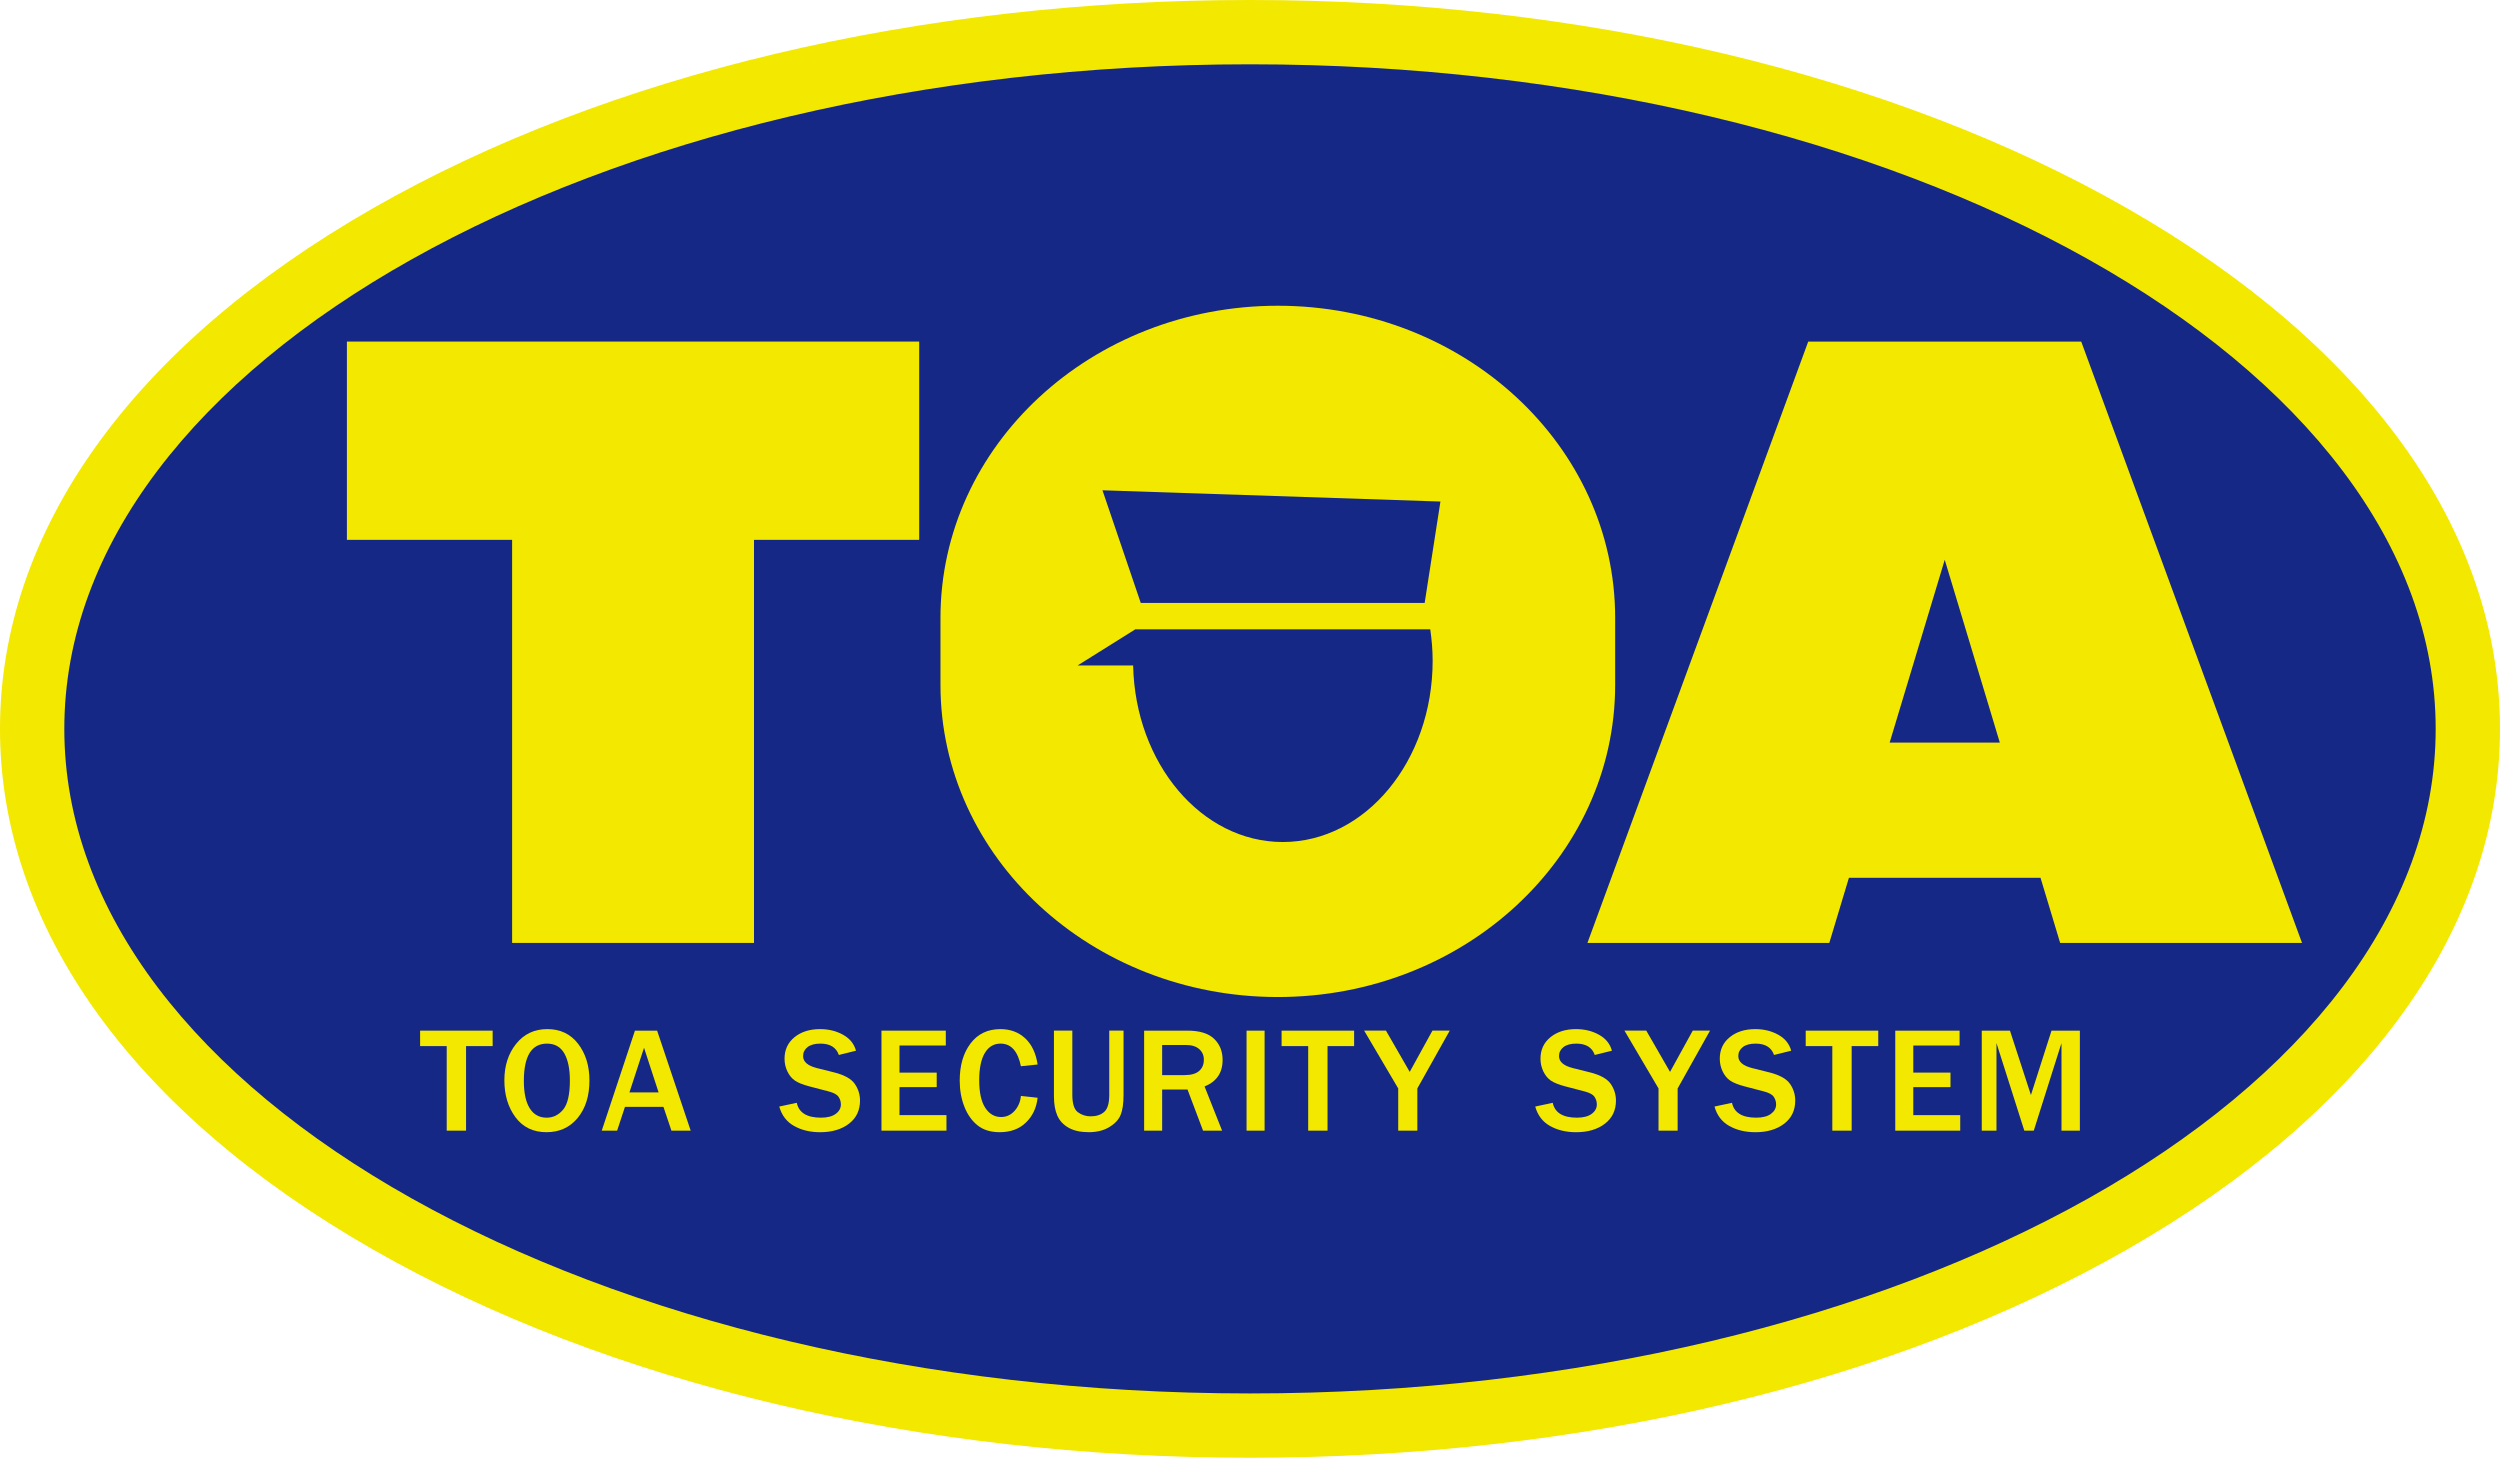 <?xml version="1.0" encoding="utf-8"?>
<!-- Generator: Adobe Illustrator 15.1.0, SVG Export Plug-In . SVG Version: 6.00 Build 0)  -->
<!DOCTYPE svg PUBLIC "-//W3C//DTD SVG 1.1//EN" "http://www.w3.org/Graphics/SVG/1.1/DTD/svg11.dtd">
<svg version="1.1" id="Layer_1" xmlns="http://www.w3.org/2000/svg" xmlns:xlink="http://www.w3.org/1999/xlink" x="0px" y="0px"
	 width="280px" height="163.268px" viewBox="-0.02 0.02 280 163.268" enable-background="new -0.02 0.02 280 163.268"
	 xml:space="preserve">
<title>logo-dark</title>
<g>
	<g>
		<ellipse fill="#152886" cx="139.98" cy="81.654" rx="136.398" ry="78.033"/>
		<path fill="#F2E800" d="M139.98,163.288c-37.051,0-71.938-8.284-98.237-23.329C14.812,124.551-0.02,103.844-0.02,81.654
			c0-22.189,14.832-42.896,41.763-58.305C68.042,8.305,102.929,0.02,139.98,0.02c37.052,0,71.938,8.285,98.237,23.329
			c26.931,15.408,41.762,36.115,41.762,58.305c0,22.19-14.832,42.896-41.762,58.305C211.918,155.004,177.032,163.288,139.98,163.288
			z M139.98,7.222C66.755,7.222,7.183,40.613,7.183,81.654s59.573,74.432,132.797,74.432s132.796-33.391,132.796-74.432
			S213.205,7.222,139.98,7.222z"/>
	</g>
	<g>
		<polygon fill="#F2E800" points="102.931,38.276 38.833,38.276 38.833,60.483 57.337,60.483 57.337,105.627 84.427,105.627 
			84.427,60.483 102.931,60.483 		"/>
		<path fill="#F2E800" d="M230.716,105.627h27.091l-24.73-67.351h-7.924h-14.727h-7.924l-24.73,67.351h27.091l2.196-7.291h21.461
			L230.716,105.627z M211.62,83.194l6.17-20.477l6.17,20.477H211.62z"/>
		<g>
			<path fill="#F2E800" d="M180.878,76.727c0,19.308-16.917,34.96-37.784,34.96l0,0c-20.864,0-37.781-15.652-37.781-34.96v-7.503
				c0-19.308,16.917-34.961,37.781-34.961l0,0c20.867,0,37.784,15.653,37.784,34.961V76.727z"/>
			<path fill="#152886" d="M159.542,67.548h-31.797l-4.289-12.616l37.852,1.261L159.542,67.548z M160.168,70.503h-33.031
				l-6.469,4.052h6.223c0.235,10.963,7.642,19.771,16.762,19.771c9.27,0,16.783-9.09,16.783-20.304
				C160.436,72.82,160.333,71.647,160.168,70.503z"/>
		</g>
	</g>
	<g>
		<path fill="#F2E800" d="M52.179,126.654h-2.167v-9.471h-2.98v-1.731h8.124v1.731h-2.978V126.654z"/>
		<path fill="#F2E800" d="M61.188,126.826c-1.488,0-2.646-0.558-3.476-1.675c-0.828-1.115-1.243-2.495-1.243-4.135
			c0-1.631,0.44-2.994,1.321-4.092c0.881-1.097,2.043-1.645,3.488-1.645c1.456,0,2.605,0.548,3.452,1.645
			c0.844,1.098,1.267,2.47,1.267,4.116c0,1.728-0.439,3.124-1.317,4.188C63.801,126.294,62.638,126.826,61.188,126.826z
			 M61.205,125.2c0.728,0,1.343-0.301,1.846-0.902c0.504-0.602,0.755-1.692,0.755-3.273c0-1.285-0.208-2.294-0.624-3.025
			c-0.416-0.729-1.062-1.095-1.937-1.095c-1.728,0-2.593,1.393-2.593,4.178c0,1.351,0.221,2.375,0.662,3.072
			C59.753,124.852,60.384,125.2,61.205,125.2z"/>
		<path fill="#F2E800" d="M77.337,126.654H75.18l-0.896-2.667h-4.307l-0.879,2.667h-1.723l3.718-11.202h2.485L77.337,126.654z
			 M73.743,122.37l-1.632-4.999l-1.634,4.999H73.743z"/>
		<path fill="#F2E800" d="M87.257,123.953l1.963-0.419c0.235,1.112,1.137,1.666,2.708,1.666c0.716,0,1.267-0.142,1.653-0.427
			c0.386-0.284,0.579-0.636,0.579-1.058c0-0.308-0.088-0.591-0.263-0.851c-0.176-0.258-0.551-0.463-1.125-0.609l-2.141-0.56
			c-0.733-0.191-1.275-0.409-1.625-0.652c-0.351-0.243-0.631-0.587-0.842-1.03s-0.316-0.915-0.316-1.419
			c0-1.001,0.373-1.804,1.116-2.408c0.745-0.604,1.696-0.906,2.856-0.906c0.964,0,1.825,0.209,2.582,0.631
			c0.757,0.422,1.24,1.018,1.449,1.789l-1.92,0.476c-0.295-0.849-0.984-1.271-2.067-1.271c-0.63,0-1.109,0.132-1.441,0.394
			c-0.332,0.264-0.496,0.597-0.496,1.001c0,0.641,0.519,1.089,1.559,1.347l1.904,0.477c1.153,0.289,1.927,0.718,2.321,1.283
			s0.591,1.192,0.591,1.876c0,1.099-0.414,1.965-1.243,2.596c-0.829,0.633-1.902,0.949-3.222,0.949c-1.11,0-2.082-0.232-2.916-0.698
			C88.085,125.663,87.532,124.938,87.257,123.953z"/>
		<path fill="#F2E800" d="M105.984,126.654h-7.28v-11.202h7.205v1.666h-5.186v3.036h4.169v1.624h-4.169v3.136h5.261V126.654z"/>
		<path fill="#F2E800" d="M114.321,122.763l1.871,0.205c-0.121,1.121-0.554,2.045-1.301,2.77c-0.747,0.725-1.728,1.088-2.942,1.088
			c-1.022,0-1.853-0.257-2.49-0.772c-0.638-0.513-1.127-1.211-1.473-2.093c-0.344-0.88-0.518-1.851-0.518-2.912
			c0-1.707,0.406-3.096,1.214-4.164c0.81-1.071,1.923-1.604,3.341-1.604c1.11,0,2.035,0.342,2.774,1.025
			c0.738,0.684,1.203,1.663,1.395,2.938l-1.871,0.195c-0.344-1.69-1.105-2.535-2.281-2.535c-0.754,0-1.342,0.352-1.761,1.055
			c-0.419,0.703-0.628,1.722-0.628,3.058c0,1.356,0.225,2.38,0.673,3.072c0.449,0.693,1.043,1.038,1.781,1.038
			c0.591,0,1.094-0.232,1.51-0.696C114.031,123.964,114.266,123.408,114.321,122.763z"/>
		<path fill="#F2E800" d="M125.817,115.452v7.196c0,0.975-0.11,1.723-0.329,2.249c-0.218,0.525-0.641,0.979-1.268,1.357
			c-0.626,0.381-1.391,0.571-2.293,0.571c-0.915,0-1.665-0.164-2.253-0.492c-0.588-0.329-1.01-0.778-1.267-1.351
			c-0.257-0.571-0.386-1.301-0.386-2.187v-7.345h2.059v7.196c0,0.985,0.207,1.632,0.621,1.94c0.413,0.309,0.894,0.464,1.44,0.464
			c0.628,0,1.132-0.165,1.51-0.496c0.377-0.331,0.566-0.967,0.566-1.908v-7.196H125.817z"/>
		<path fill="#F2E800" d="M136.854,126.654h-2.133l-1.739-4.604h-2.841v4.604h-2.019v-11.202h4.859c1.351,0,2.343,0.304,2.978,0.915
			c0.636,0.61,0.953,1.398,0.953,2.366c0,1.44-0.674,2.43-2.02,2.972L136.854,126.654z M130.141,120.432h2.512
			c0.729,0,1.27-0.152,1.625-0.46c0.355-0.306,0.533-0.728,0.533-1.264c0-0.492-0.176-0.89-0.524-1.193
			c-0.351-0.305-0.84-0.455-1.47-0.455h-2.676V120.432z"/>
		<path fill="#F2E800" d="M141.614,126.654h-2.02v-11.202h2.02V126.654z"/>
		<path fill="#F2E800" d="M148.663,126.654h-2.166v-9.471h-2.98v-1.731h8.125v1.731h-2.979V126.654z"/>
		<path fill="#F2E800" d="M158.722,126.654h-2.142v-4.728l-3.816-6.475h2.445l2.659,4.62l2.544-4.62h1.937l-3.627,6.475V126.654z"/>
		<path fill="#F2E800" d="M171.924,123.953l1.962-0.419c0.235,1.112,1.138,1.666,2.708,1.666c0.716,0,1.267-0.142,1.653-0.427
			c0.386-0.284,0.578-0.636,0.578-1.058c0-0.308-0.087-0.591-0.262-0.851c-0.176-0.258-0.55-0.463-1.125-0.609l-2.142-0.56
			c-0.732-0.191-1.274-0.409-1.625-0.652c-0.35-0.243-0.631-0.587-0.84-1.03c-0.212-0.443-0.317-0.915-0.317-1.419
			c0-1.001,0.373-1.804,1.116-2.408c0.744-0.604,1.695-0.906,2.856-0.906c0.963,0,1.822,0.209,2.581,0.631
			c0.757,0.422,1.24,1.018,1.448,1.789l-1.921,0.476c-0.295-0.849-0.984-1.271-2.067-1.271c-0.63,0-1.109,0.132-1.441,0.394
			c-0.33,0.264-0.495,0.597-0.495,1.001c0,0.641,0.519,1.089,1.559,1.347l1.904,0.477c1.154,0.289,1.929,0.718,2.321,1.283
			c0.395,0.565,0.592,1.192,0.592,1.876c0,1.099-0.415,1.965-1.243,2.596c-0.83,0.633-1.904,0.949-3.221,0.949
			c-1.112,0-2.083-0.232-2.918-0.698C172.752,125.663,172.199,124.938,171.924,123.953z"/>
		<path fill="#F2E800" d="M187.876,126.654h-2.142v-4.728l-3.816-6.475h2.445l2.66,4.62l2.543-4.62h1.937l-3.627,6.475V126.654z"/>
		<path fill="#F2E800" d="M192.004,123.953l1.96-0.419c0.235,1.112,1.139,1.666,2.708,1.666c0.718,0,1.269-0.142,1.654-0.427
			c0.386-0.284,0.577-0.636,0.577-1.058c0-0.308-0.086-0.591-0.262-0.851c-0.175-0.258-0.549-0.463-1.123-0.609l-2.144-0.56
			c-0.732-0.191-1.273-0.409-1.624-0.652c-0.35-0.243-0.632-0.587-0.841-1.03c-0.21-0.443-0.315-0.915-0.315-1.419
			c0-1.001,0.372-1.804,1.116-2.408c0.743-0.604,1.695-0.906,2.855-0.906c0.962,0,1.822,0.209,2.58,0.631
			c0.759,0.422,1.24,1.018,1.448,1.789l-1.921,0.476c-0.295-0.849-0.984-1.271-2.067-1.271c-0.629,0-1.109,0.132-1.439,0.394
			c-0.331,0.264-0.497,0.597-0.497,1.001c0,0.641,0.521,1.089,1.559,1.347l1.904,0.477c1.154,0.289,1.93,0.718,2.323,1.283
			c0.395,0.565,0.591,1.192,0.591,1.876c0,1.099-0.415,1.965-1.244,2.596c-0.828,0.633-1.902,0.949-3.22,0.949
			c-1.111,0-2.084-0.232-2.918-0.698C192.833,125.663,192.277,124.938,192.004,123.953z"/>
		<path fill="#F2E800" d="M207.365,126.654h-2.166v-9.471h-2.979v-1.731h8.124v1.731h-2.979V126.654z"/>
		<path fill="#F2E800" d="M219.526,126.654h-7.277v-11.202h7.205v1.666h-5.187v3.036h4.168v1.624h-4.168v3.136h5.259V126.654z"/>
		<path fill="#F2E800" d="M232.926,126.654h-2.06v-9.808l-3.103,9.808h-1.059l-3.118-9.808v9.808h-1.648v-11.202h3.159l2.347,7.212
			l2.306-7.212h3.176V126.654z"/>
	</g>
</g>
</svg>
